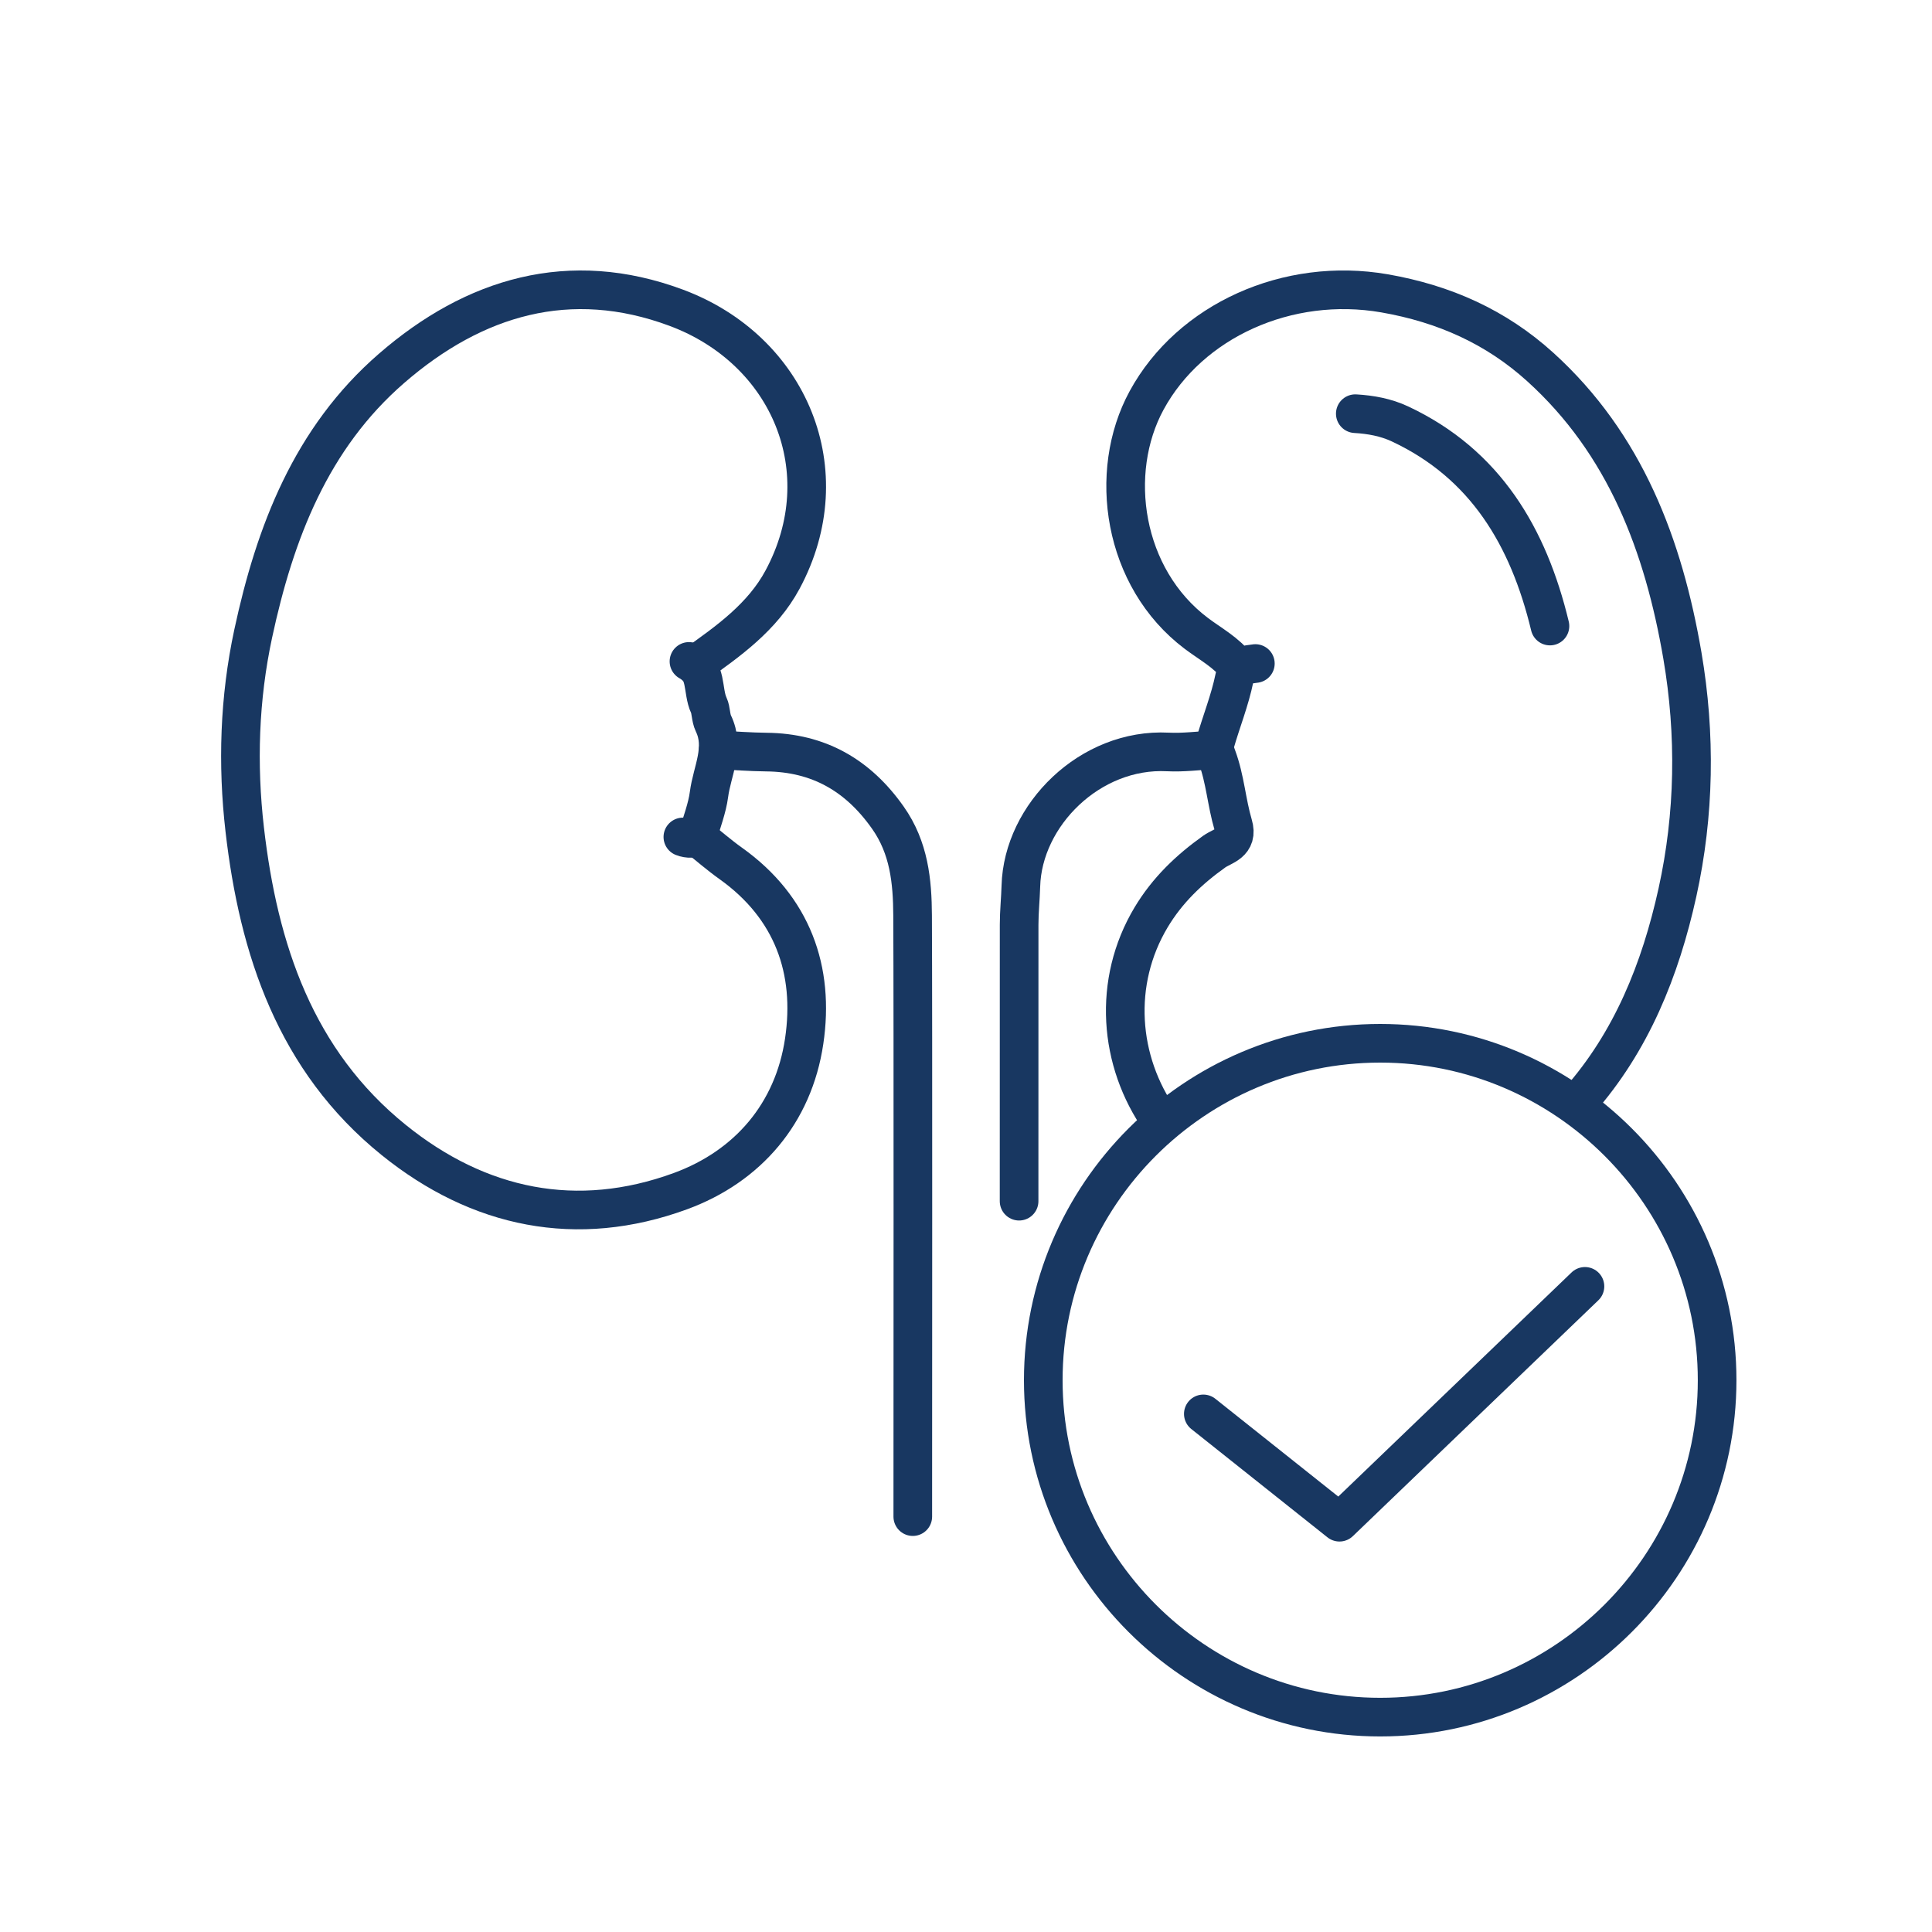 <svg xmlns="http://www.w3.org/2000/svg" fill="none" viewBox="0 0 100 100" height="100" width="100">
<path stroke-linejoin="round" stroke-linecap="round" stroke-width="2" stroke="#183761" d="M64.977 34.344C64.5 34.424 64.041 34.368 63.893 35.097C63.659 36.249 63.207 37.359 62.884 38.495C62.825 38.7 62.912 38.971 62.994 39.189C63.416 40.325 63.488 41.542 63.828 42.69C64.113 43.652 63.291 43.765 62.853 44.075C61.538 45.01 60.418 46.085 59.582 47.48C57.578 50.828 57.893 54.932 60.063 58M64.041 34.513C63.474 33.765 62.64 33.328 61.917 32.781C58.114 29.911 57.318 24.454 59.35 20.722C61.594 16.599 66.654 14.314 71.661 15.183C74.761 15.723 77.44 16.927 79.716 18.988C84.132 22.984 86.106 28.254 87.081 33.935C87.778 38.016 87.713 42.161 86.825 46.19C85.942 50.197 84.441 53.926 81.717 57"></path>
<path stroke-linejoin="round" stroke-linecap="round" stroke-width="2" stroke="#183761" d="M35.944 34.433C37.697 33.19 39.461 31.943 40.506 29.998C43.512 24.407 40.869 18.111 34.995 15.926C29.497 13.881 24.546 15.352 20.268 19.065C16.102 22.676 14.228 27.573 13.105 32.801C12.386 36.151 12.278 39.565 12.667 42.939C13.382 49.144 15.294 54.903 20.383 59.009C24.787 62.563 29.867 63.614 35.218 61.654C38.711 60.373 41.071 57.62 41.624 53.894C42.172 50.214 41.021 46.968 37.821 44.688C37.212 44.254 36.647 43.76 36.061 43.294"></path>
<path stroke-linejoin="round" stroke-linecap="round" stroke-width="2" stroke="#183761" d="M47.246 78.5C47.246 73.373 47.263 52.514 47.236 47.388C47.227 45.612 47.054 43.881 45.959 42.326C44.412 40.128 42.374 38.954 39.664 38.928C38.834 38.919 38.005 38.855 37.176 38.815"></path>
<path stroke-linejoin="round" stroke-linecap="round" stroke-width="2" stroke="#183761" d="M62.822 38.815C62.033 38.855 61.239 38.961 60.452 38.921C56.422 38.712 52.942 42.19 52.84 45.861C52.821 46.523 52.75 47.193 52.75 47.857C52.745 56.272 52.748 53.758 52.748 62.173"></path>
<path stroke-linejoin="round" stroke-linecap="round" stroke-width="2" stroke="#183761" d="M80.226 32.404C79.112 27.769 76.874 24.012 72.467 21.944C71.728 21.598 70.95 21.46 70.15 21.412"></path>
<path stroke-linejoin="round" stroke-linecap="round" stroke-width="2" stroke="#183761" d="M35.661 34.235C36.617 34.63 36.336 35.755 36.689 36.508C36.807 36.757 36.782 37.144 36.925 37.444C37.539 38.719 36.855 39.906 36.697 41.119C36.602 41.841 36.324 42.535 36.111 43.302C35.914 43.408 35.634 43.435 35.345 43.321"></path>
<path stroke-linejoin="round" stroke-linecap="round" stroke-miterlimit="10" stroke-width="2" stroke="#183761" d="M71.439 88.878C81.041 88.878 88.878 81.045 88.878 71.439C88.878 61.833 81.041 54 71.439 54C61.833 54 54 61.833 54 71.439C54 81.045 61.833 88.878 71.439 88.878Z"></path>
<path stroke-linejoin="round" stroke-linecap="round" stroke-width="2" stroke="#183761" d="M62.284 73.183L69.331 78.789L82.037 66.582"></path>
</svg>
